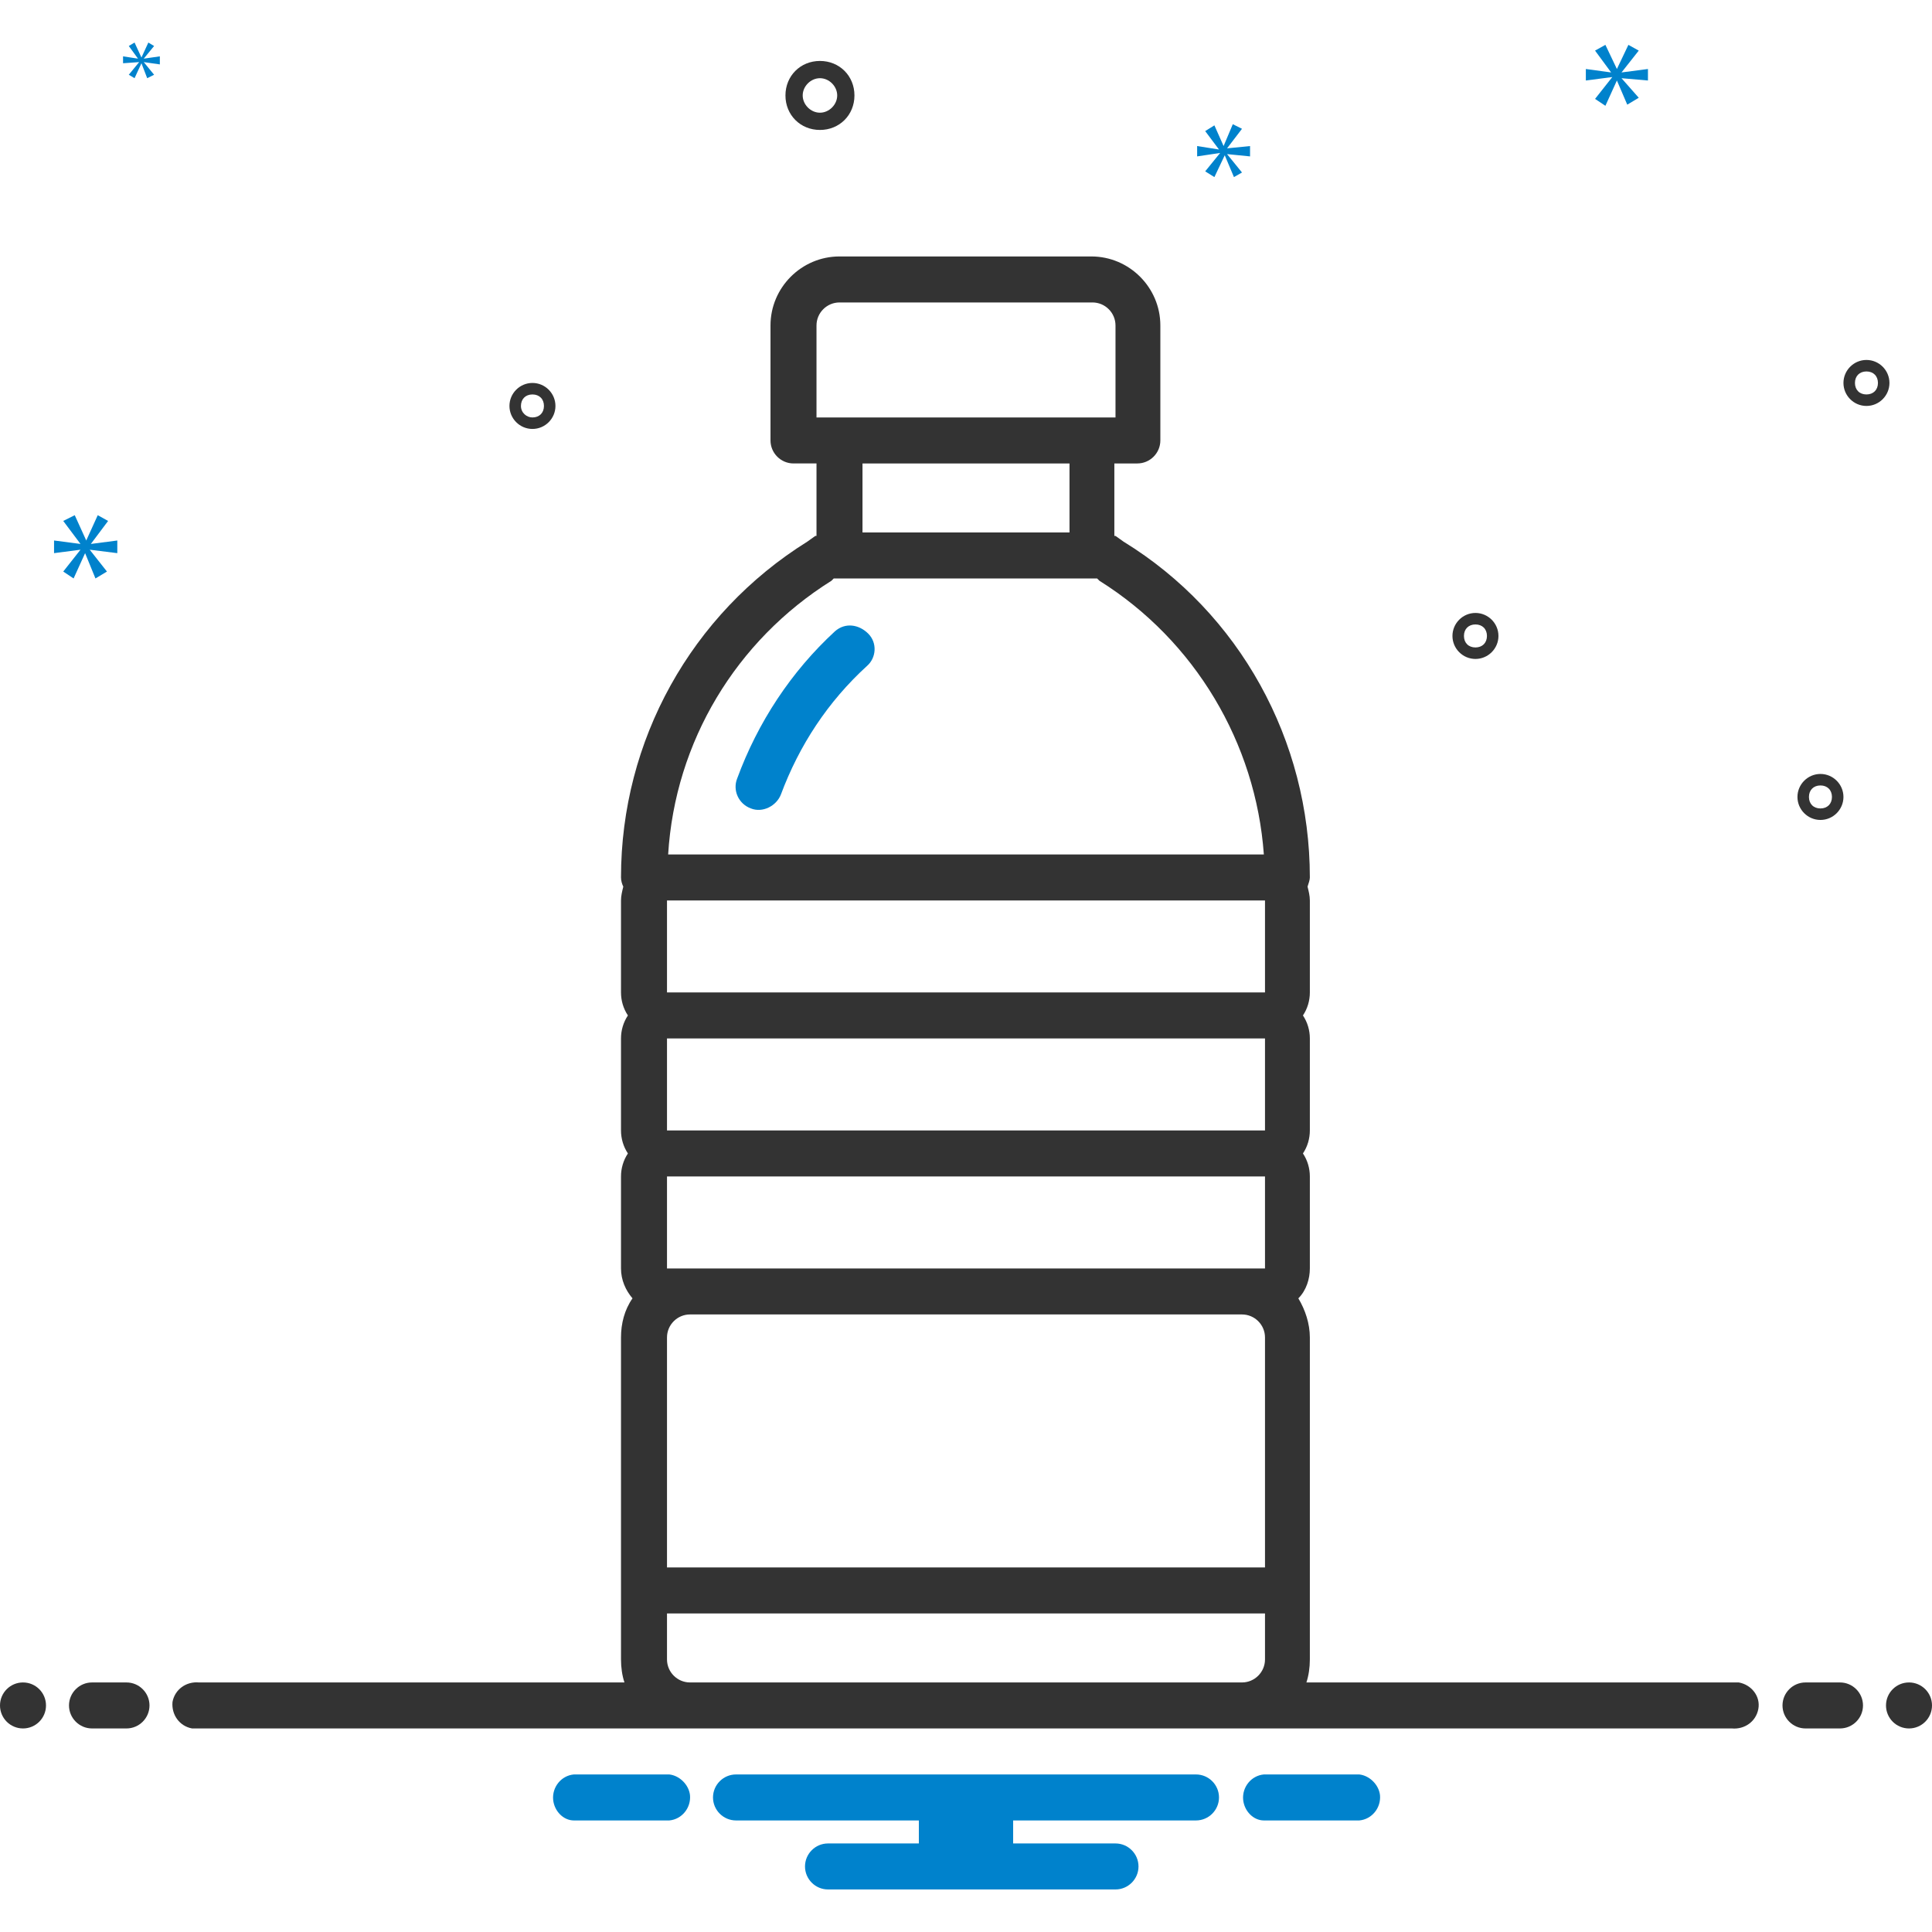 <svg xmlns="http://www.w3.org/2000/svg" xmlns:xlink="http://www.w3.org/1999/xlink" id="Layer_1" x="0px" y="0px" viewBox="0 0 168 168" style="enable-background:new 0 0 168 168;" xml:space="preserve"><style type="text/css">	.st0{fill:#0082CC;}	.st1{fill:#333333;}</style><path class="st0" d="M72.6,54.9c-3.8,3.5-6.7,7.9-8.5,12.8c-0.4,1,0.1,2.2,1.2,2.6c1,0.4,2.2-0.2,2.6-1.2c1.6-4.3,4.1-8.1,7.5-11.2  c0.8-0.7,0.9-2,0.1-2.8S73.5,54.1,72.6,54.9L72.6,54.9L72.6,54.9z"></path><circle class="st1" cx="2" cy="148.3" r="2"></circle><path class="st1" d="M11,146.3H8c-1.1,0-2,0.9-2,2s0.9,2,2,2h3c1.1,0,2-0.9,2-2S12.1,146.3,11,146.3z"></path><path class="st1" d="M160,146.3h-3c-1.1,0-2,0.9-2,2s0.9,2,2,2h3c1.1,0,2-0.9,2-2S161.1,146.3,160,146.3z"></path><circle class="st1" cx="166" cy="148.3" r="2"></circle><path class="st0" d="M118.2,154.3h-8.3c-1.1,0.1-1.9,1.1-1.8,2.2c0.1,1,0.9,1.8,1.8,1.8h8.3c1.1-0.1,1.9-1.1,1.8-2.2  C119.9,155.2,119.1,154.4,118.2,154.3z"></path><path class="st0" d="M58.2,154.3h-8.3c-1.1,0.1-1.9,1.1-1.8,2.2c0.1,1,0.9,1.8,1.8,1.8h8.3c1.1-0.1,1.9-1.1,1.8-2.2  C59.9,155.2,59.1,154.4,58.2,154.3z"></path><path class="st0" d="M104,154.3H64c-1.1,0-2,0.9-2,2s0.9,2,2,2h15.9v2H72c-1.1,0-2,0.9-2,2s0.9,2,2,2h25c1.1,0,2-0.9,2-2s-0.9-2-2-2  h-8.9v-2H104c1.1,0,2-0.9,2-2S105.1,154.3,104,154.3z"></path><g>	<path class="st1" d="M150.7,146.3h-37.1c0.2-0.6,0.3-1.3,0.3-2v-28c0-1.2-0.4-2.4-1-3.4c0.7-0.7,1-1.7,1-2.6v-8   c0-0.7-0.2-1.4-0.6-2c0.4-0.6,0.6-1.3,0.6-2v-8c0-0.7-0.2-1.4-0.6-2c0.4-0.6,0.6-1.3,0.6-2v-8c0-0.4-0.1-0.8-0.2-1.2   c0.1-0.3,0.2-0.6,0.2-0.8c0-11.9-6.1-23-16.2-29.2l-0.7-0.5c0,0,0,0-0.1,0v-6.3h2c1.1,0,2-0.9,2-2v-10c0-3.3-2.7-6-6-6H73   c-3.3,0-6,2.7-6,6v10c0,1.1,0.9,2,2,2h2v6.3c0,0,0,0-0.1,0l-0.7,0.5C60.1,53.4,54,64.4,54,76.3c0,0.3,0.1,0.6,0.2,0.8   c-0.1,0.4-0.2,0.8-0.2,1.2v8c0,0.7,0.2,1.4,0.6,2c-0.4,0.6-0.6,1.3-0.6,2v8c0,0.7,0.2,1.4,0.6,2c-0.4,0.6-0.6,1.3-0.6,2v8   c0,1,0.4,1.9,1,2.6c-0.7,1-1,2.2-1,3.4v28c0,0.7,0.1,1.4,0.3,2H17.3c-1.1-0.1-2.1,0.6-2.3,1.7c-0.1,1.1,0.6,2.1,1.7,2.3   c0.2,0,0.3,0,0.5,0h133.4c1.1,0.1,2.1-0.6,2.3-1.7s-0.6-2.1-1.7-2.3C151.1,146.3,150.9,146.3,150.7,146.3L150.7,146.3z M71,28.3   c0-1.1,0.9-2,2-2h22c1.1,0,2,0.9,2,2v8H71V28.3z M93,40.3v6H75v-6H93z M72.3,50.5l0.2-0.2h22.9l0.2,0.2   c8.3,5.2,13.6,14.1,14.3,23.8H58.1C58.7,64.5,64,55.7,72.3,50.5z M58,78.3h52l0,8H58V78.3z M58,90.3h52l0,8H58V90.3z M58,102.3h52   l0,8H58V102.3z M58,116.3c0-1.1,0.9-2,2-2h48c1.1,0,2,0.9,2,2v20H58V116.3z M60,146.3c-1.1,0-2-0.9-2-2v-4h52v4c0,1.1-0.9,2-2,2H60   z"></path>	<path class="st1" d="M71.3,11.3c1.7,0,3-1.3,3-3s-1.3-3-3-3s-3,1.3-3,3C68.3,10,69.6,11.3,71.3,11.3z M71.3,6.8   c0.8,0,1.5,0.7,1.5,1.5s-0.7,1.5-1.5,1.5s-1.5-0.7-1.5-1.5C69.8,7.5,70.5,6.8,71.3,6.8z"></path>	<path class="st1" d="M158.3,67.3c-1.1,0-2,0.9-2,2s0.9,2,2,2s2-0.9,2-2C160.3,68.2,159.4,67.3,158.3,67.3z M158.3,70.3   c-0.6,0-1-0.4-1-1s0.4-1,1-1s1,0.4,1,1C159.3,69.9,158.9,70.3,158.3,70.3z"></path>	<path class="st1" d="M128.3,53.3c-1.1,0-2,0.9-2,2s0.9,2,2,2s2-0.9,2-2C130.3,54.2,129.4,53.3,128.3,53.3z M128.3,56.3   c-0.6,0-1-0.4-1-1s0.4-1,1-1c0.6,0,1,0.4,1,1C129.3,55.9,128.9,56.3,128.3,56.3z"></path>	<path class="st1" d="M162.3,31.3c-1.1,0-2,0.9-2,2s0.9,2,2,2s2-0.9,2-2C164.3,32.2,163.4,31.3,162.3,31.3z M162.3,34.3   c-0.6,0-1-0.4-1-1s0.4-1,1-1s1,0.4,1,1C163.3,33.9,162.9,34.3,162.3,34.3z"></path>	<path class="st1" d="M48.3,35.3c0-1.1-0.9-2-2-2s-2,0.9-2,2s0.9,2,2,2C47.4,37.3,48.3,36.4,48.3,35.3z M45.3,35.3c0-0.6,0.4-1,1-1   s1,0.4,1,1s-0.4,1-1,1C45.8,36.3,45.3,35.9,45.3,35.3z"></path></g><path class="st0" d="M7.9,47.3l1.5-2l-0.9-0.5l-1,2.2h0l-1-2.2l-1,0.5L7,47.3v0l-2.3-0.3v1.1L7,47.8v0l-1.5,1.9l0.9,0.6l1-2.2h0  l0.9,2.2l1-0.6l-1.5-1.9v0l2.4,0.3v-1.1L7.9,47.3L7.9,47.3z"></path><path class="st0" d="M12.1,5.4l-0.9,1.1l0.5,0.3l0.6-1.3h0l0.5,1.3l0.6-0.3l-0.9-1.1v0l1.4,0.2V4.9l-1.4,0.2v0L13.4,4l-0.5-0.3  l-0.6,1.3h0l-0.6-1.3L11.2,4l0.8,1.1v0l-1.3-0.2v0.6L12.1,5.4L12.1,5.4z"></path><path class="st0" d="M143.3,7V6L141,6.3v0l1.5-1.9l-0.9-0.5L140.6,6h0l-1-2.1l-0.9,0.5l1.4,1.9v0L137.9,6v1l2.3-0.3v0l-1.5,1.9  l0.9,0.6l1-2.2h0l0.9,2.1l1-0.6L141,6.8v0L143.3,7z"></path><path class="st0" d="M106.7,12.9l1.3-1.7l-0.8-0.4l-0.8,1.9h0l-0.8-1.8l-0.8,0.5l1.2,1.6v0l-1.9-0.3v0.9l2-0.3v0l-1.3,1.6l0.8,0.5  l0.9-1.9h0l0.8,1.9L108,15l-1.3-1.6v0l2,0.2v-0.9L106.7,12.9L106.7,12.9z"></path></svg>